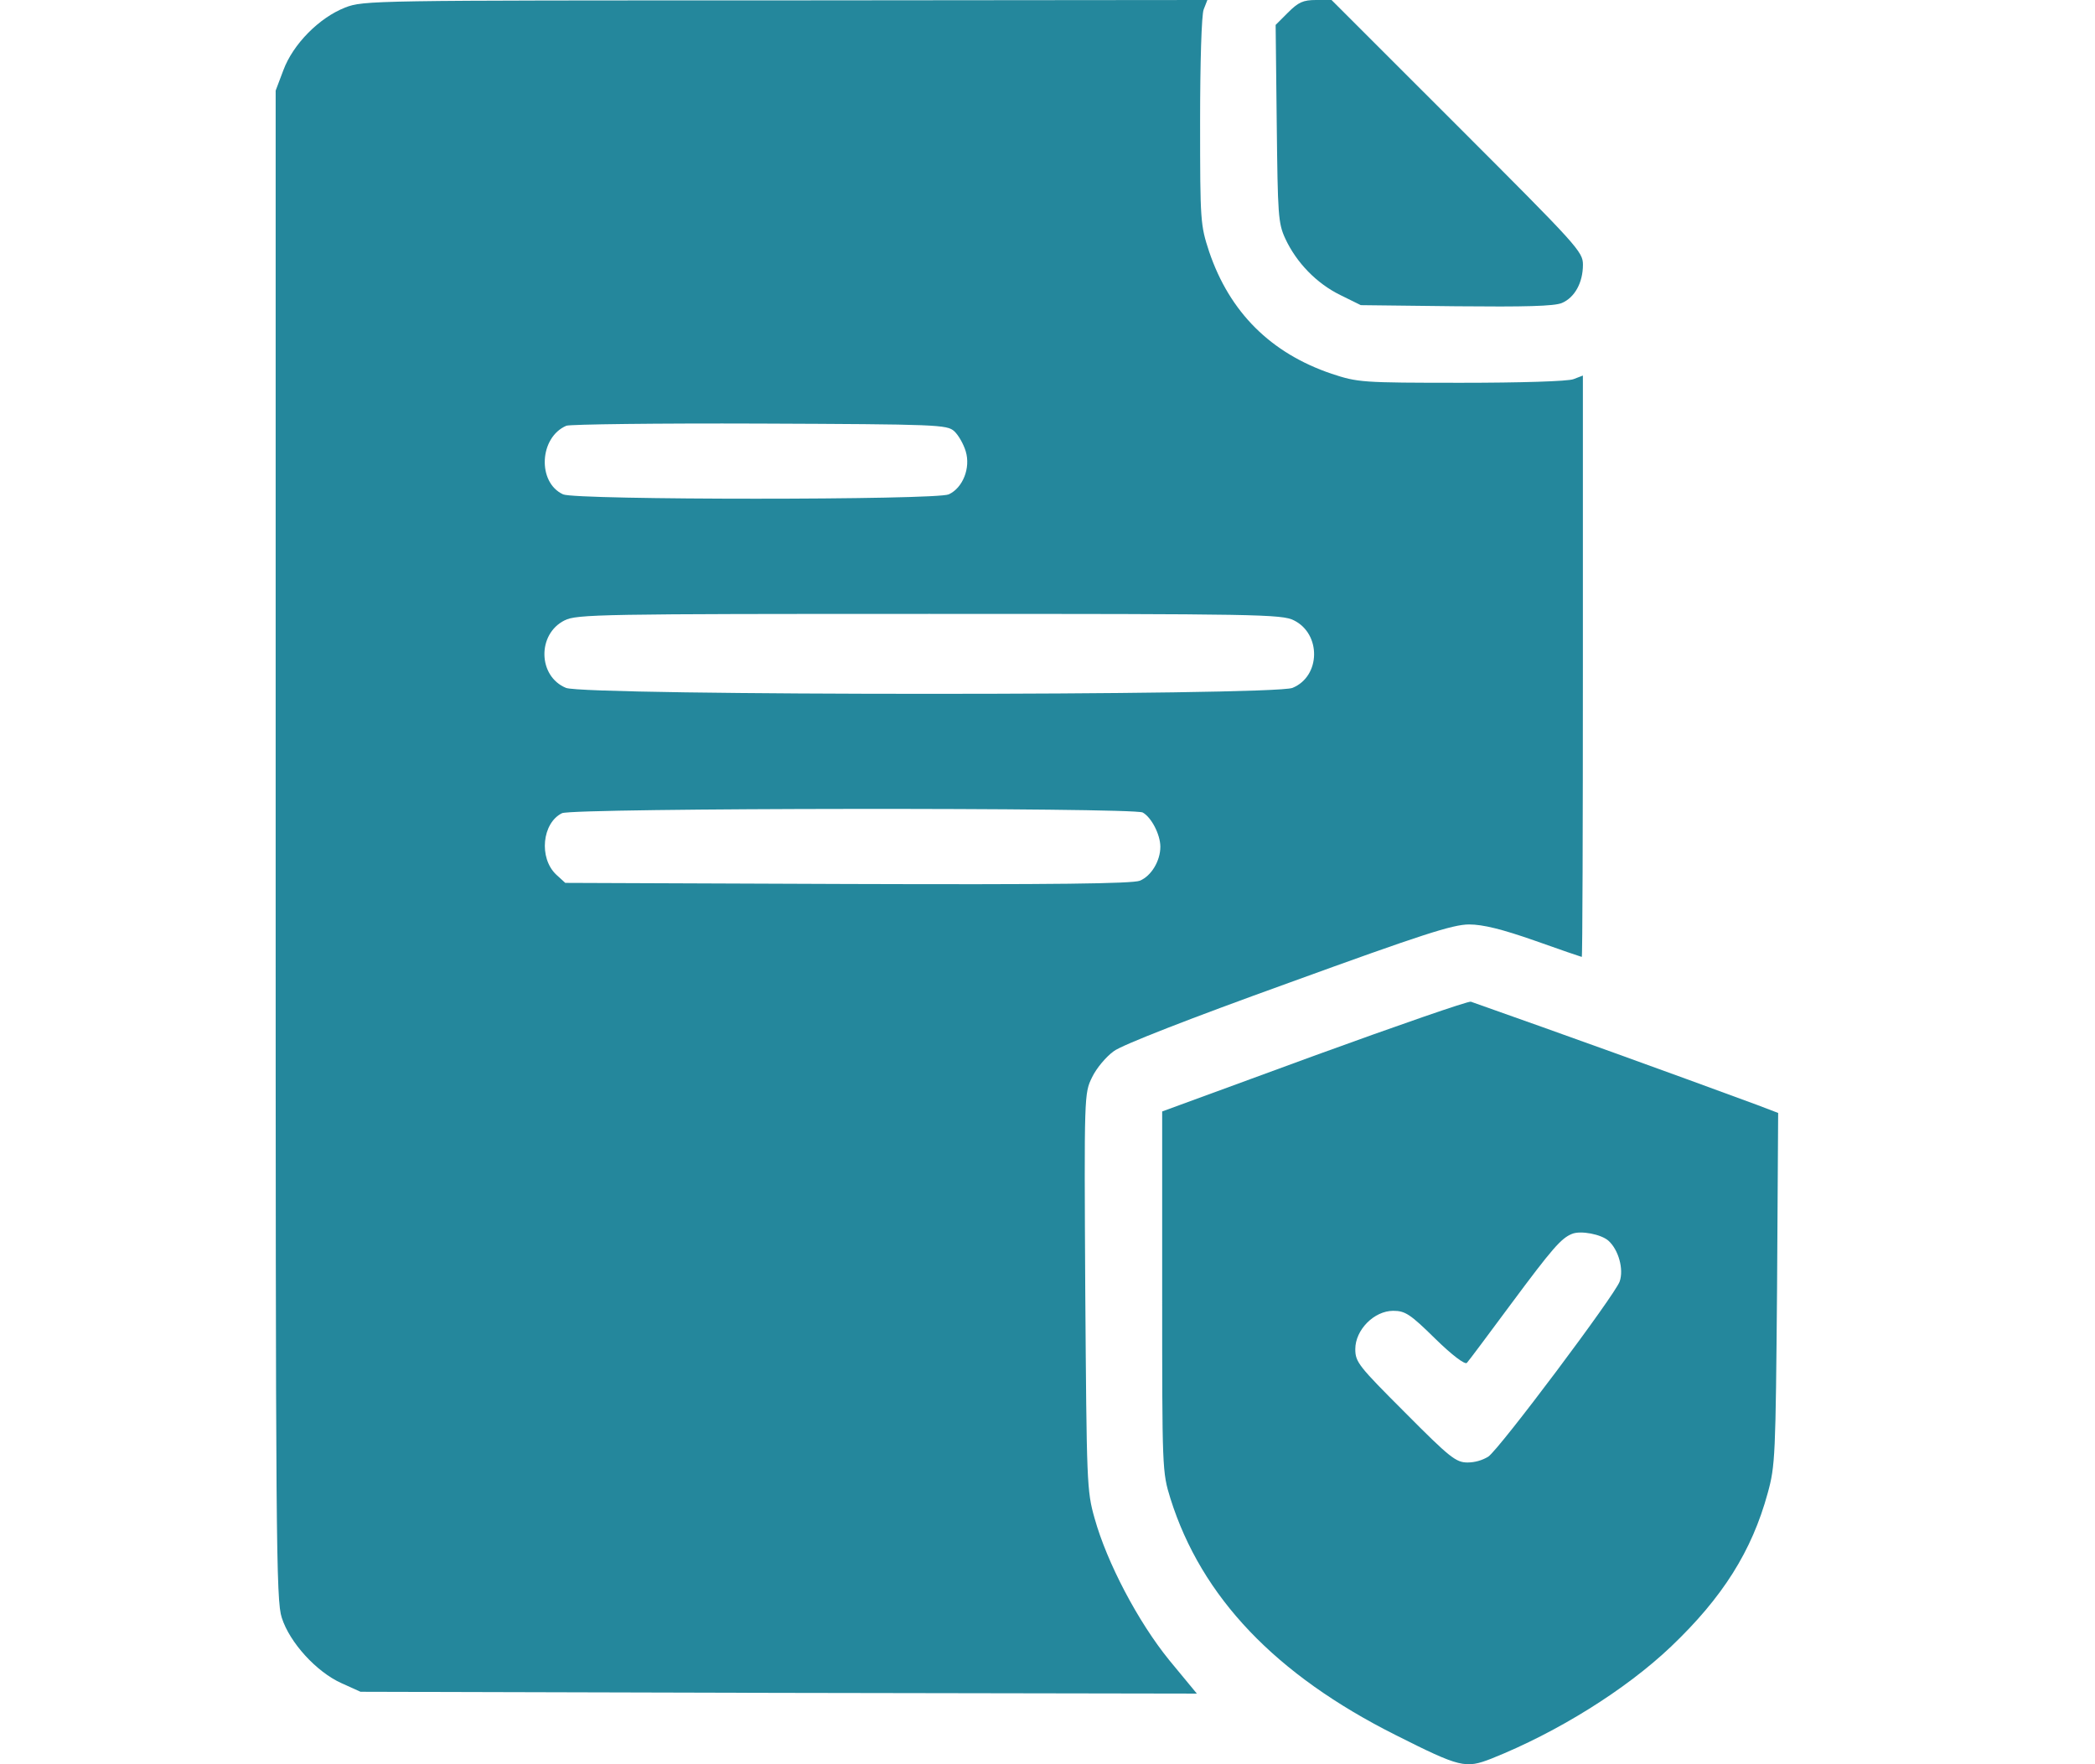 <?xml version="1.0" encoding="UTF-8"?> <svg xmlns="http://www.w3.org/2000/svg" width="152" height="128" viewBox="0 0 152 128" fill="none"> <g clip-path="url(#clip0_351_576)"> <path d="M25.032 0.552C23.172 1.28 21.256 3.196 20.552 5.112L20 6.572V61.28C20 112 20.028 116.12 20.444 117.372C21.02 119.18 22.964 121.304 24.768 122.116L26.156 122.744L56.496 122.824L86.836 122.876L84.844 120.464C82.564 117.664 80.312 113.364 79.42 110.168C78.844 108.152 78.844 107.6 78.74 93.716C78.66 79.384 78.66 79.332 79.236 78.156C79.552 77.496 80.26 76.66 80.808 76.268C81.384 75.82 86.44 73.856 93.488 71.316C103.156 67.804 105.408 67.072 106.588 67.072C107.588 67.072 108.972 67.412 111.356 68.248C113.192 68.904 114.736 69.428 114.764 69.428C114.816 69.428 114.844 59.944 114.844 48.34V27.248L114.164 27.508C113.792 27.668 110.256 27.772 106.04 27.772C98.756 27.772 98.52 27.744 96.608 27.116C92.208 25.624 89.22 22.664 87.728 18.26C87.096 16.324 87.072 16.112 87.072 8.804C87.072 4.584 87.176 1.048 87.332 0.684L87.6 0L57 0.028C26.92 0.028 26.4 0.028 25.036 0.548L25.032 0.552ZM69.232 31.284C69.544 31.572 69.912 32.224 70.068 32.748C70.432 33.956 69.856 35.396 68.836 35.868C67.916 36.288 41.772 36.288 40.856 35.868C38.968 35.004 39.124 31.728 41.092 30.888C41.38 30.784 47.692 30.704 55.132 30.732C68.052 30.784 68.708 30.812 69.232 31.284ZM93.884 45.012C95.872 46.004 95.82 49.072 93.776 49.908C92.388 50.484 42.456 50.484 41.064 49.908C39.024 49.068 38.968 46.004 40.96 45.012C41.824 44.564 43.632 44.54 67.42 44.54C91.208 44.54 93.02 44.564 93.884 45.012ZM82.904 58.948C83.532 59.288 84.188 60.548 84.188 61.436C84.188 62.46 83.532 63.556 82.696 63.9C82.144 64.112 76.564 64.188 61.472 64.136L41.012 64.056L40.356 63.456C39.076 62.248 39.336 59.708 40.776 59C41.564 58.608 82.172 58.58 82.904 58.948Z" fill="#24879C"></path> <path d="M93.44 0.92L92.552 1.808L92.632 8.96C92.708 15.616 92.732 16.192 93.256 17.32C94.072 19.072 95.536 20.568 97.24 21.404L98.732 22.14L105.652 22.22C110.604 22.268 112.776 22.22 113.328 21.98C114.244 21.588 114.848 20.516 114.848 19.204C114.848 18.26 114.48 17.868 105.728 9.116L96.608 0H95.488C94.544 0 94.2 0.16 93.44 0.92ZM95.32 76.608L84.32 80.64V93.716C84.32 106.656 84.32 106.788 84.92 108.728C87.172 115.88 92.544 121.512 101.268 125.888C105.956 128.248 106.324 128.328 108.212 127.592C113.004 125.68 117.956 122.588 121.232 119.472C124.976 115.908 127.1 112.552 128.252 108.336C128.804 106.344 128.828 105.636 128.932 93.48L129.012 80.748L127.492 80.168C120.584 77.623 113.659 75.126 106.716 72.676C106.508 72.624 101.372 74.408 95.32 76.608ZM116.7 90.02C117.432 90.676 117.824 92.092 117.512 92.98C117.172 93.952 108.788 105.14 107.976 105.688C107.524 105.959 107.008 106.104 106.48 106.108C105.64 106.108 105.2 105.768 101.948 102.492C98.568 99.112 98.332 98.824 98.332 97.88C98.332 96.492 99.692 95.104 101.084 95.104C101.948 95.104 102.316 95.34 104.124 97.12C105.356 98.328 106.296 99.032 106.428 98.88C106.56 98.744 108 96.808 109.652 94.58C112.612 90.596 113.268 89.836 114.052 89.524C114.68 89.26 116.172 89.548 116.7 90.02Z" fill="#24879C"></path> </g> <defs> <clipPath id="clip0_351_576"> <rect width="28" height="32" fill="white" transform="matrix(4 0 0 4 20 0)"></rect> </clipPath> </defs> </svg> 